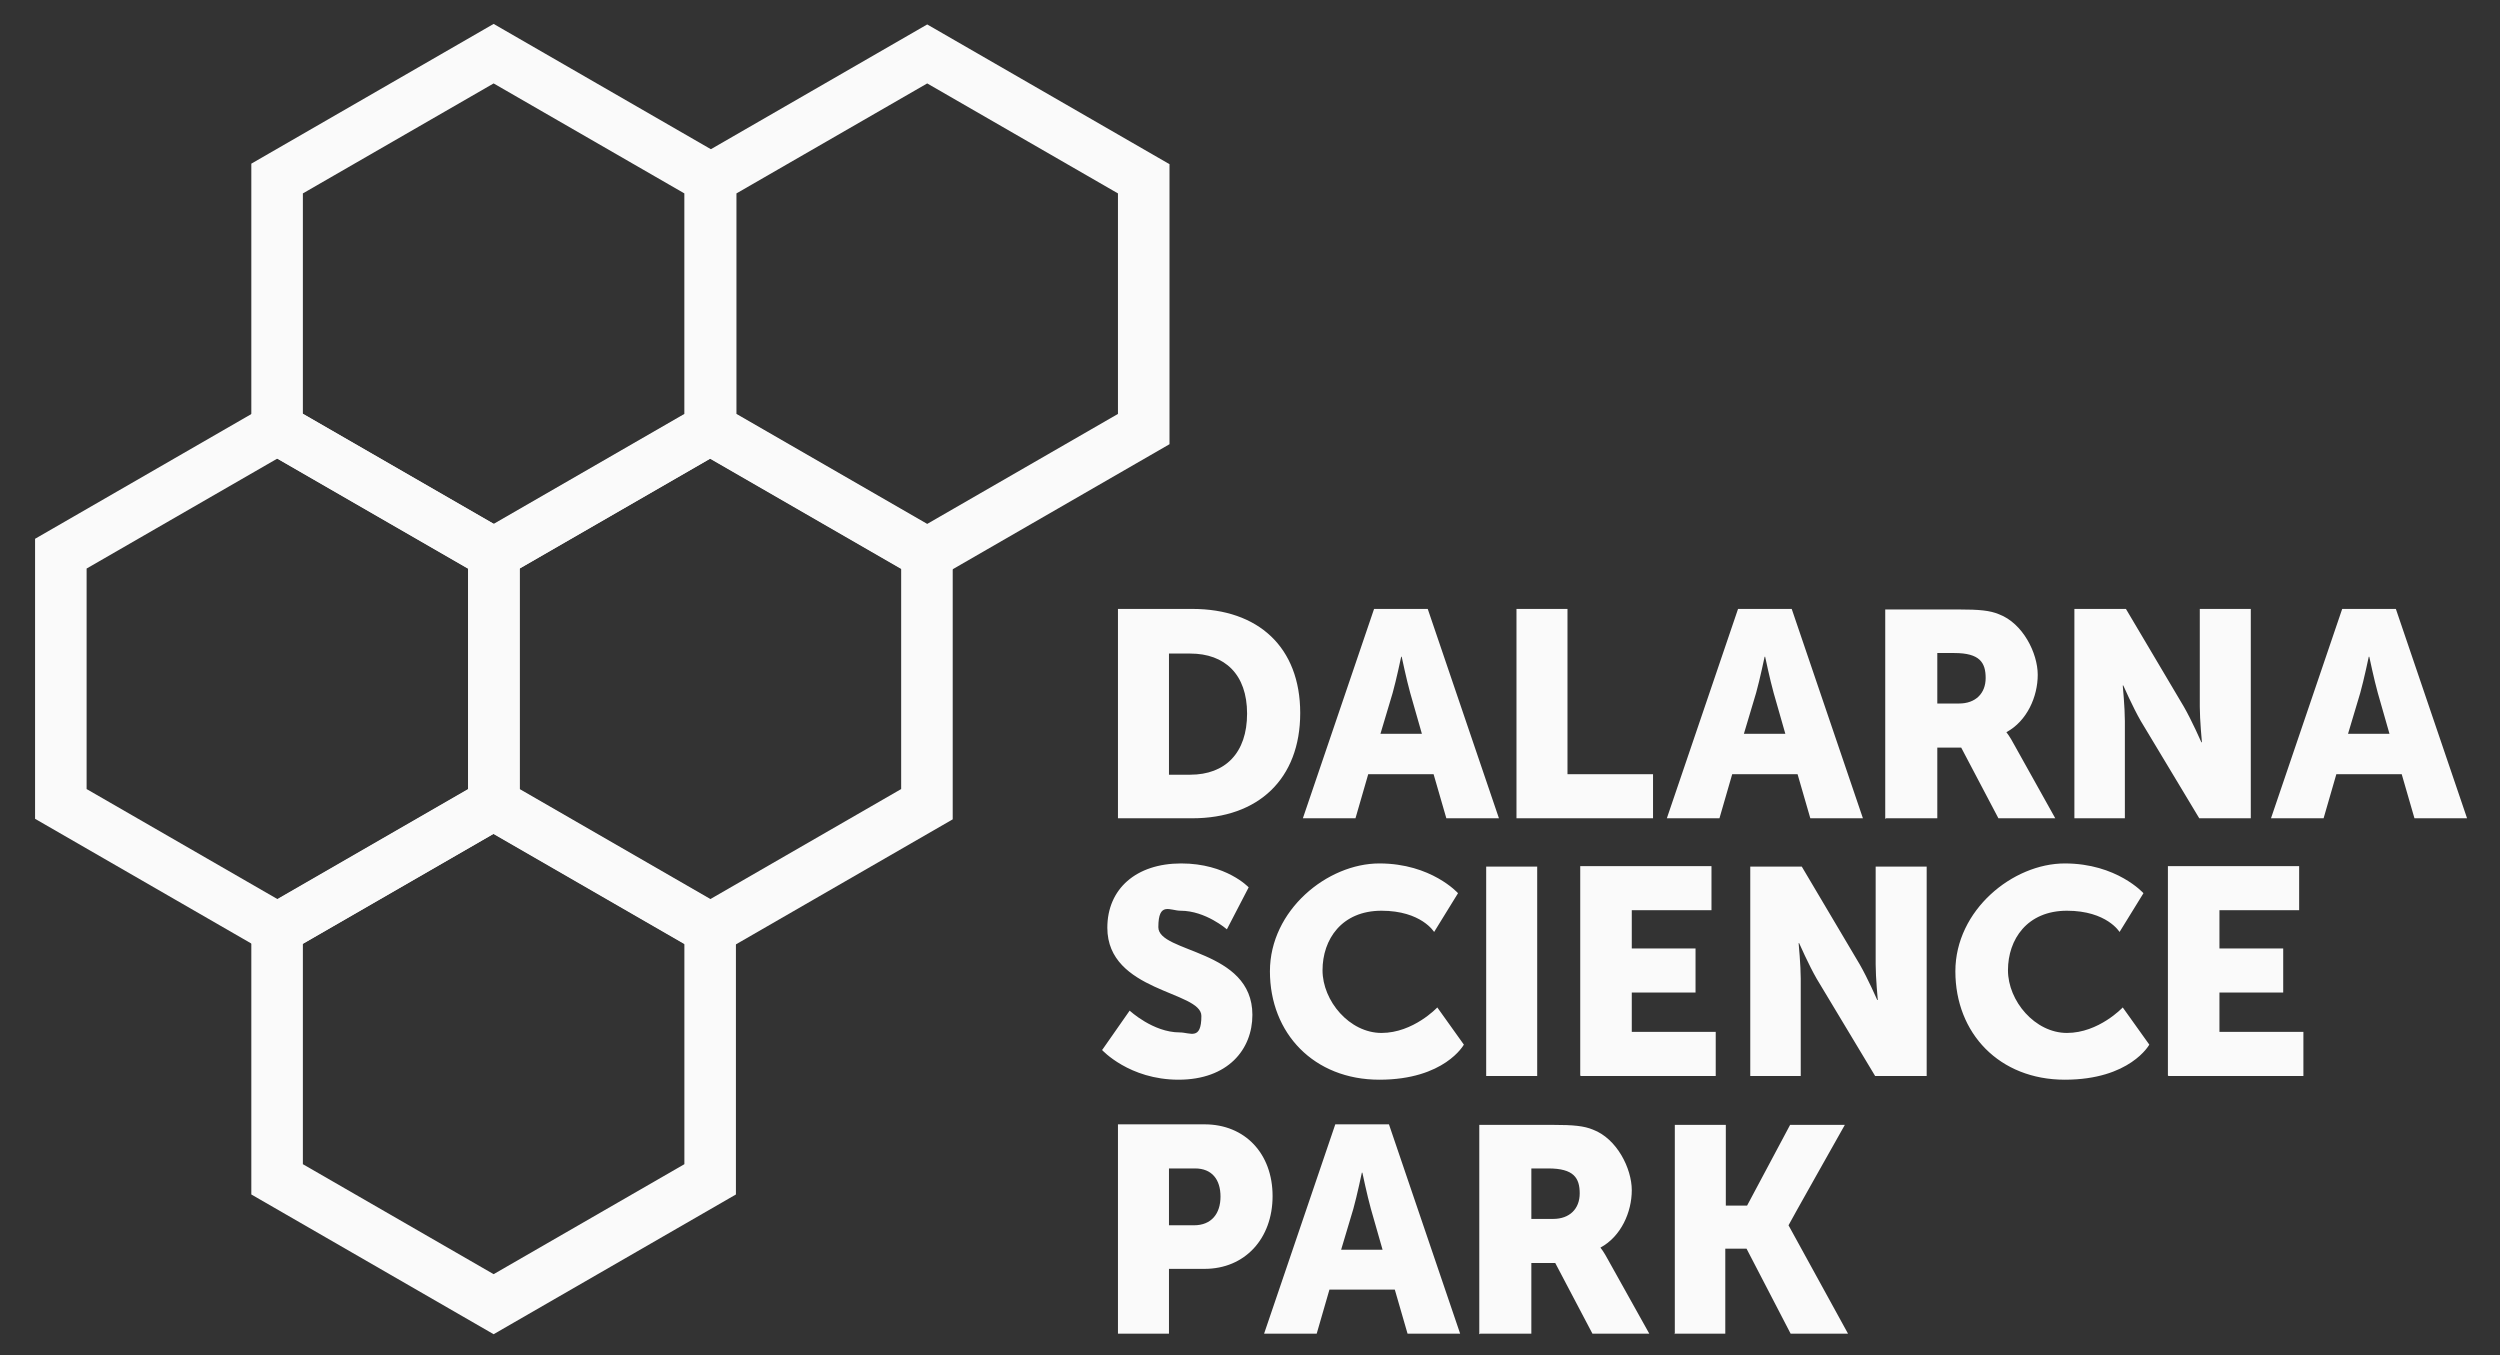 <?xml version="1.0" encoding="UTF-8"?>
<svg id="Lager_1" xmlns="http://www.w3.org/2000/svg" version="1.1" viewBox="0 0 470.5 255.1">
  <rect x="0" y="0" width="470.5" height="255.1" fill="#333333" stroke="none"/>
  <!-- Generator: Adobe Illustrator 30.0.0, SVG Export Plug-In . SVG Version: 2.1.1 Build 123)  -->
  <defs>
    <style>
      .st0 {
        fill: #fafafa;
      }
    </style>
  </defs>
  <path class="st0" d="M174.5,109.9l-45.6-26.3V30.9l45.6-26.3,45.6,26.3v52.7l-45.6,26.3ZM138.6,77.9l35.9,20.7,35.9-20.7v-41.5l-35.9-20.7-35.9,20.7v41.5Z"/>
  <path class="st0" d="M52.2,180.4l-45.6-26.3v-52.7l45.6-26.3,45.6,26.3v52.7l-45.6,26.3ZM16.3,148.5l35.9,20.7,35.9-20.7v-41.5l-35.9-20.7-35.9,20.7v41.5Z"/>
  <path class="st0" d="M133.7,180.5l-45.6-26.3v-52.7l45.6-26.3,45.6,26.3v52.7l-45.6,26.3ZM97.8,148.5l35.9,20.7,35.9-20.7v-41.5l-35.9-20.7-35.9,20.7v41.5Z"/>
  <path class="st0" d="M92.9,109.8l-45.6-26.3V30.8L92.9,4.5l45.6,26.3v52.7l-45.6,26.3ZM57,77.9l35.9,20.7,35.9-20.7v-41.5l-35.9-20.7-35.9,20.7v41.5Z"/>
  <path class="st0" d="M92.9,251.1l-45.6-26.3v-52.7l45.6-26.3,45.6,26.3v52.7l-45.6,26.3ZM57,219.1l35.9,20.7,35.9-20.7v-41.5l-35.9-20.7-35.9,20.7v41.5Z"/>
  <path class="st0" d="M315.1,251h9.6v-16h4l8.3,16h10.8l-11.2-20.4h0c0-.1,10.6-18.9,10.6-18.9h-10.3l-8.1,15.2h-4v-15.2h-9.6v39.4ZM288.2,229.5v-9.6h3.2c4.8,0,5.9,1.8,5.9,4.7s-1.9,4.8-5,4.8h-4.2ZM278.6,251h9.6v-13.3h4.5l7,13.3h10.7l-7.7-13.8c-.9-1.7-1.5-2.4-1.5-2.4h0c3.9-2.1,5.9-6.7,5.9-10.8s-2.8-9.7-7.3-11.4c-1.7-.7-3.6-.9-7.7-.9h-13.7v39.4ZM256.4,220.7s.9,4.3,1.6,6.8l2.2,7.7h-7.8l2.3-7.7c.7-2.5,1.6-6.8,1.6-6.8h.1ZM264.9,251h9.9l-13.4-39.4h-10.1l-13.4,39.4h9.9l2.4-8.3h12.3l2.4,8.3ZM220,230.6v-10.7h4.9c3.2,0,4.8,2.1,4.8,5.3s-1.7,5.4-5,5.4h-4.7ZM210.4,251h9.6v-12.2h6.7c7.6,0,12.8-5.7,12.8-13.7s-5.2-13.5-12.8-13.5h-16.3v39.4Z"/>
  <path class="st0" d="M408.1,202.5h25.4v-8.3h-15.8v-7.4h12v-8.3h-12v-7.2h15v-8.3h-24.7v39.4ZM368,182.8c0,11.7,8.3,20.4,20.6,20.4s15.9-6.6,15.9-6.6l-5-7s-4.5,4.8-10.5,4.8-11.1-6-11.1-11.8,3.6-11.2,11.1-11.2,9.9,4,9.9,4l4.5-7.3s-5-5.6-14.8-5.6-20.6,8.8-20.6,20.3M329.3,202.5h9.6v-18.3c0-2.5-.4-6.7-.4-6.7h.1s1.8,4.1,3.3,6.7l11,18.3h9.7v-39.4h-9.6v18.4c0,2.5.4,6.7.4,6.7h-.1s-1.8-4.1-3.3-6.7l-10.9-18.4h-9.7v39.4ZM297.5,202.5h25.4v-8.3h-15.8v-7.4h12v-8.3h-12v-7.2h15v-8.3h-24.7v39.4ZM279.7,202.5h9.6v-39.4h-9.6v39.4ZM239,182.8c0,11.7,8.3,20.4,20.6,20.4s15.9-6.6,15.9-6.6l-5-7s-4.5,4.8-10.5,4.8-11.1-6-11.1-11.8,3.6-11.2,11.1-11.2,9.9,4,9.9,4l4.5-7.3s-5-5.6-14.8-5.6-20.6,8.8-20.6,20.3M207.4,197.6s5.1,5.6,14.4,5.6,13.9-5.7,13.9-12.2c0-12.4-17.7-11.6-17.7-16.5s2.2-3.1,4.2-3.1c4.7,0,8.7,3.5,8.7,3.5l4.1-7.9s-4.2-4.5-12.7-4.5-13.9,4.8-13.9,12.1c0,12.1,17.7,11.9,17.7,16.6s-2.1,3.1-4.1,3.1c-5,0-9.4-4.1-9.4-4.1l-5.1,7.3Z"/>
  <path class="st0" d="M445.9,123.6s.9,4.3,1.6,6.8l2.2,7.7h-7.8l2.3-7.7c.7-2.5,1.6-6.8,1.6-6.8h.1ZM454.4,154h9.9l-13.4-39.4h-10.1l-13.4,39.4h9.9l2.4-8.3h12.3l2.4,8.3ZM390.3,154h9.6v-18.3c0-2.5-.4-6.7-.4-6.7h.1s1.8,4.1,3.3,6.7l11,18.3h9.7v-39.4h-9.6v18.4c0,2.5.4,6.7.4,6.7h-.1s-1.8-4.1-3.3-6.7l-10.9-18.4h-9.7v39.4ZM364.6,132.5v-9.6h3.2c4.8,0,5.9,1.8,5.9,4.7s-1.9,4.8-5,4.8h-4.2ZM355,154h9.6v-13.3h4.5l7,13.3h10.7l-7.7-13.8c-.9-1.7-1.5-2.4-1.5-2.4h0c3.9-2.1,5.9-6.7,5.9-10.8s-2.8-9.7-7.3-11.4c-1.7-.7-3.6-.9-7.7-.9h-13.7v39.4ZM332.2,123.6s.9,4.3,1.6,6.8l2.2,7.7h-7.8l2.3-7.7c.7-2.5,1.6-6.8,1.6-6.8h.1ZM340.7,154h9.9l-13.4-39.4h-10.1l-13.4,39.4h9.9l2.4-8.3h12.3l2.4,8.3ZM285.4,154h25.7v-8.3h-16.1v-31.1h-9.6v39.4ZM263.8,123.6s.9,4.3,1.6,6.8l2.2,7.7h-7.8l2.3-7.7c.7-2.5,1.6-6.8,1.6-6.8h.1ZM272.2,154h9.9l-13.4-39.4h-10.1l-13.4,39.4h9.9l2.4-8.3h12.3l2.4,8.3ZM220,145.8v-22.8h4c6.5,0,10.7,3.9,10.7,11.3s-4.1,11.5-10.7,11.5h-4ZM210.4,154h14c12.4,0,20.3-7.4,20.3-19.8s-7.9-19.6-20.3-19.6h-14v39.4Z"/>
</svg>